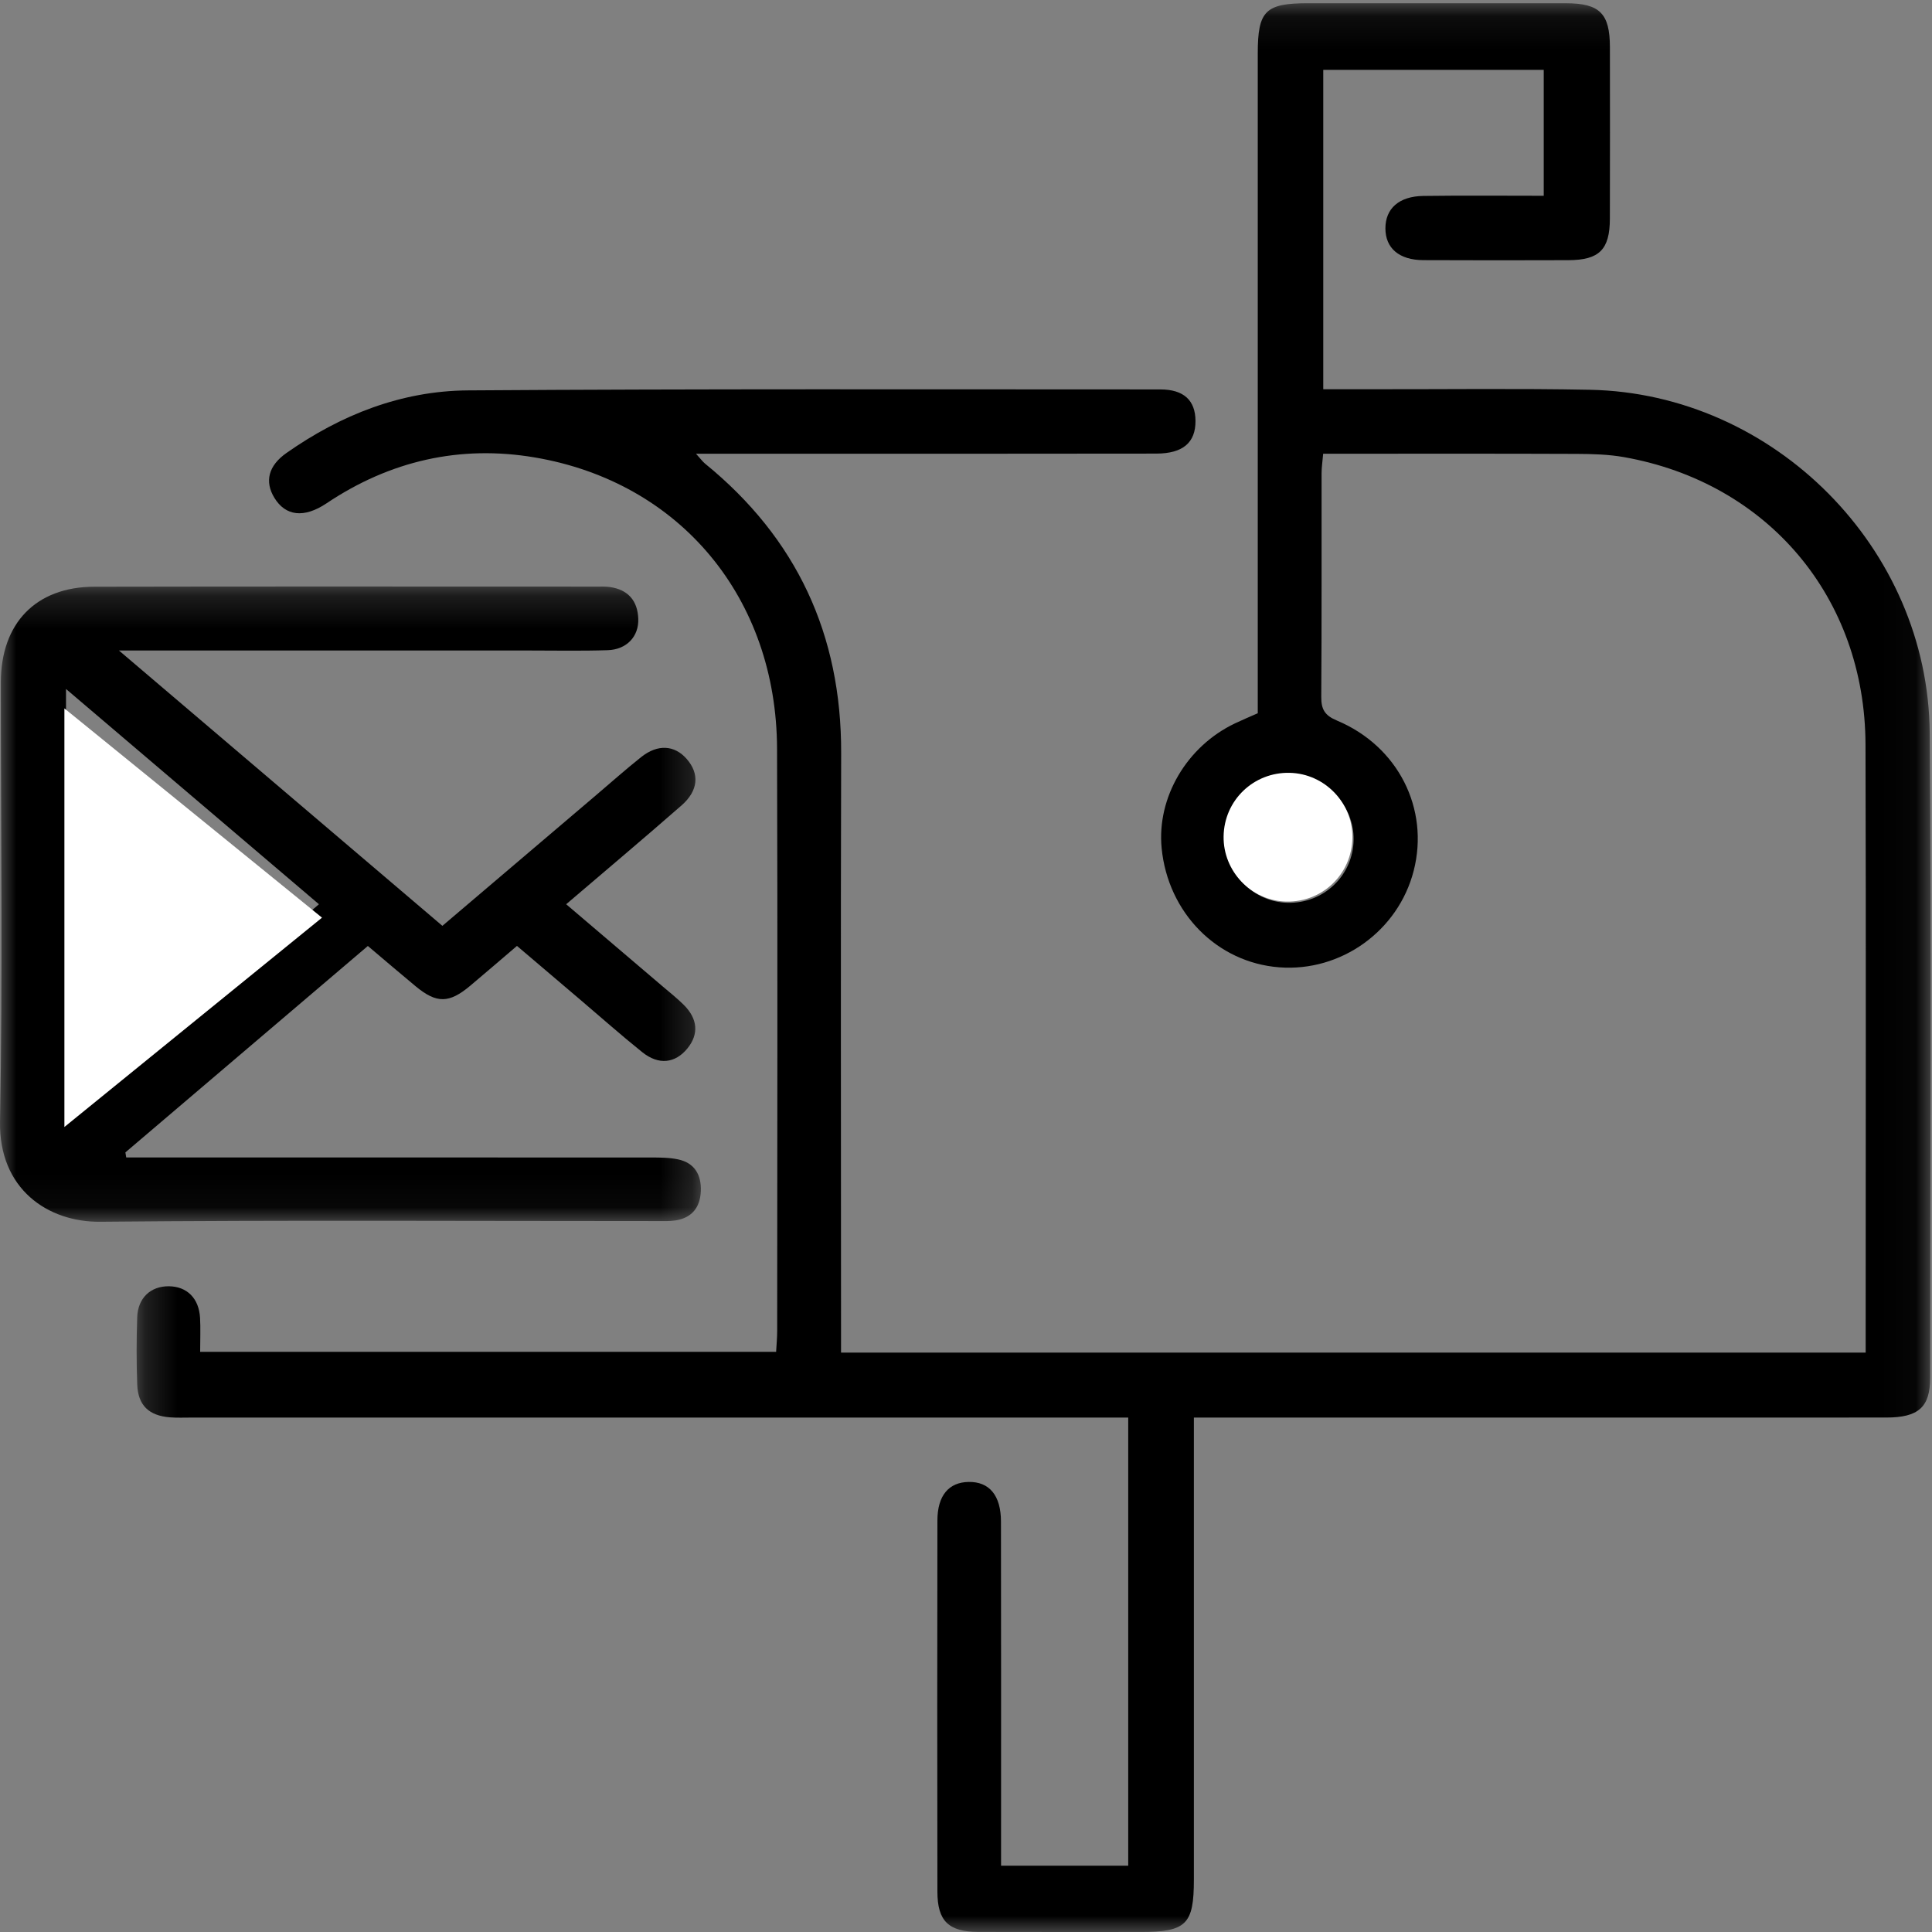 <?xml version="1.0" encoding="UTF-8"?>
<svg width="60px" height="60px" viewBox="0 0 60 60" version="1.1" xmlns="http://www.w3.org/2000/svg" xmlns:xlink="http://www.w3.org/1999/xlink">
    <rect x="0" y="0" width="60" height="60" fill="#808080" stroke="none"/>
    <title>Group 11</title>
    <defs>
        <polygon id="path-1" points="0.243 0.1 55.957 0.1 55.957 60 0.243 60"></polygon>
        <polygon id="path-3" points="0 0.215 21.766 0.215 21.766 19.943 0 19.943"></polygon>
    </defs>
    <g id="Page-1" stroke="none" stroke-width="1" fill="none" fill-rule="evenodd">
        <g id="RC_Howtoship_Desktop" transform="translate(-350, -2225)">
            <g id="Group-11" transform="translate(350, 2225)">
                <g id="Group-3" transform="translate(4, 0)">
                    <mask id="mask-2" fill="white">
                        <use xlink:href="#path-1"></use>
                    </mask>
                    <g id="Clip-2"></g>
                    <path d="M35.986,28.037 C37.107,28.063 38.018,27.196 38.038,26.084 C38.057,25.011 37.184,24.109 36.103,24.081 C34.983,24.054 34.069,24.924 34.052,26.034 C34.037,27.108 34.909,28.011 35.986,28.037 L35.986,28.037 Z M53.94,42.007 L53.94,41.401 C53.94,35.309 53.953,29.217 53.935,23.124 C53.922,18.565 50.909,14.991 46.438,14.197 C45.956,14.111 45.457,14.098 44.966,14.096 C42.569,14.086 40.172,14.091 37.775,14.091 C37.557,14.091 37.339,14.091 37.092,14.091 C37.071,14.343 37.043,14.518 37.043,14.693 C37.04,17.009 37.049,19.324 37.033,21.64 C37.03,22.03 37.143,22.22 37.519,22.377 C39.42,23.173 40.396,25.117 39.904,27.04 C39.426,28.91 37.647,30.188 35.727,30.041 C33.796,29.893 32.272,28.349 32.076,26.342 C31.922,24.769 32.855,23.178 34.352,22.466 C34.573,22.361 34.799,22.266 35.061,22.15 C35.061,21.884 35.061,21.616 35.061,21.349 C35.061,14.784 35.06,8.219 35.061,1.655 C35.062,0.332 35.297,0.1 36.633,0.1 C39.299,0.1 41.965,0.099 44.631,0.101 C45.679,0.102 45.995,0.417 45.997,1.461 C46,3.237 46.001,5.013 45.996,6.789 C45.994,7.753 45.668,8.077 44.705,8.08 C43.204,8.085 41.703,8.086 40.203,8.079 C39.451,8.076 39.025,7.707 39.025,7.092 C39.025,6.478 39.445,6.096 40.201,6.085 C41.431,6.068 42.661,6.08 43.942,6.08 L43.942,2.169 L37.095,2.169 L37.095,12.088 C37.636,12.088 38.146,12.088 38.655,12.088 C40.895,12.091 43.136,12.061 45.376,12.105 C51.09,12.216 55.885,17.024 55.929,22.763 C55.981,29.439 55.945,36.117 55.942,42.794 C55.942,43.7 55.58,44.023 54.579,44.023 C47.724,44.026 40.869,44.024 34.014,44.024 C33.728,44.024 33.442,44.024 33.077,44.024 L33.077,44.883 C33.077,49.38 33.078,53.876 33.077,58.372 C33.077,59.766 32.841,59.999 31.426,59.999 C29.746,59.999 28.066,60.002 26.386,59.997 C25.462,59.994 25.114,59.665 25.112,58.751 C25.105,54.907 25.106,51.063 25.112,47.218 C25.114,46.443 25.466,46.033 26.083,46.023 C26.722,46.013 27.085,46.438 27.086,47.253 C27.092,50.535 27.089,53.817 27.089,57.1 C27.089,57.365 27.089,57.63 27.089,57.941 L31.038,57.941 L31.038,44.024 C30.74,44.024 30.459,44.024 30.178,44.024 C20.769,44.024 11.36,44.024 1.952,44.024 C1.728,44.024 1.502,44.034 1.28,44.017 C0.625,43.966 0.286,43.645 0.262,43 C0.236,42.304 0.237,41.606 0.261,40.91 C0.281,40.308 0.679,39.941 1.244,39.946 C1.807,39.952 2.179,40.319 2.213,40.929 C2.231,41.261 2.216,41.596 2.216,41.982 L20.103,41.982 C20.115,41.763 20.136,41.545 20.136,41.327 C20.138,35.302 20.152,29.277 20.132,23.252 C20.117,18.58 17.135,14.974 12.607,14.206 C10.289,13.813 8.113,14.309 6.141,15.631 C5.44,16.101 4.865,16.028 4.519,15.457 C4.214,14.953 4.334,14.463 4.895,14.069 C6.586,12.881 8.468,12.139 10.528,12.124 C17.696,12.074 24.865,12.094 32.034,12.094 C32.767,12.094 33.124,12.436 33.127,13.073 C33.131,13.74 32.742,14.085 31.911,14.087 C27.789,14.094 23.667,14.091 19.546,14.091 C18.945,14.091 18.345,14.091 17.615,14.091 C17.767,14.259 17.824,14.34 17.898,14.4 C20.742,16.717 22.134,19.71 22.123,23.389 C22.106,29.301 22.119,35.214 22.119,41.127 C22.119,41.411 22.119,41.696 22.119,42.007 L53.94,42.007 Z" id="Fill-1" fill="#000000" mask="url(#mask-2)"></path>
                </g>
                <g id="Group-6" transform="translate(0, 18)">
                    <mask id="mask-4" fill="white">
                        <use xlink:href="#path-3"></use>
                    </mask>
                    <g id="Clip-5"></g>
                    <path d="M2.05,3.397 L2.05,16.769 C4.71,14.505 7.286,12.312 9.905,10.082 C7.263,7.833 4.697,5.649 2.05,3.397 M3.694,2.202 C7.125,5.123 10.413,7.922 13.739,10.753 C15.336,9.395 16.916,8.052 18.495,6.709 C18.967,6.308 19.429,5.896 19.913,5.511 C20.425,5.104 20.945,5.137 21.323,5.566 C21.73,6.03 21.692,6.554 21.16,7.018 C19.998,8.034 18.817,9.028 17.583,10.082 C18.61,10.956 19.596,11.795 20.581,12.635 C20.8,12.821 21.026,13 21.23,13.202 C21.673,13.64 21.708,14.118 21.348,14.56 C20.971,15.023 20.457,15.085 19.948,14.678 C19.293,14.153 18.665,13.595 18.025,13.051 C17.385,12.507 16.746,11.963 16.055,11.376 C15.568,11.791 15.088,12.206 14.601,12.615 C13.948,13.163 13.559,13.168 12.911,12.632 C12.434,12.238 11.965,11.835 11.424,11.378 C8.917,13.513 6.405,15.651 3.894,17.789 C3.902,17.841 3.911,17.893 3.92,17.945 C4.168,17.945 4.417,17.945 4.665,17.945 C9.847,17.945 15.029,17.944 20.212,17.947 C20.497,17.948 20.789,17.947 21.065,18.007 C21.574,18.118 21.784,18.488 21.765,18.99 C21.745,19.497 21.487,19.823 20.976,19.902 C20.781,19.931 20.58,19.921 20.382,19.921 C14.626,19.922 8.87,19.887 3.115,19.943 C1.484,19.959 -0.039,18.925 0.001,16.826 C0.086,12.281 0.026,7.733 0.027,3.186 C0.028,1.355 1.115,0.225 2.928,0.221 C8.132,0.21 13.336,0.217 18.541,0.217 C18.673,0.217 18.807,0.212 18.937,0.23 C19.502,0.31 19.801,0.653 19.822,1.214 C19.843,1.768 19.461,2.173 18.873,2.192 C18.058,2.219 17.241,2.202 16.425,2.202 C12.478,2.202 8.531,2.202 4.583,2.202 C4.35,2.202 4.117,2.202 3.694,2.202" id="Fill-4" fill="#000000" mask="url(#mask-4)"></path>
                </g>
                <path d="M39.941,27.999 C38.859,27.974 37.984,27.061 38,25.974 C38.017,24.852 38.934,23.973 40.058,24.001 C41.143,24.028 42.019,24.94 42,26.025 C41.98,27.15 41.066,28.026 39.941,27.999" id="Fill-7" fill="#FFFFFF"></path>
                <path d="M2,22 C4.695,24.189 7.309,26.313 10,28.499 C7.332,30.667 4.709,32.799 2,35 L2,22 Z" id="Fill-9" fill="#FFFFFF"></path>
            </g>
        </g>
    </g>
</svg>